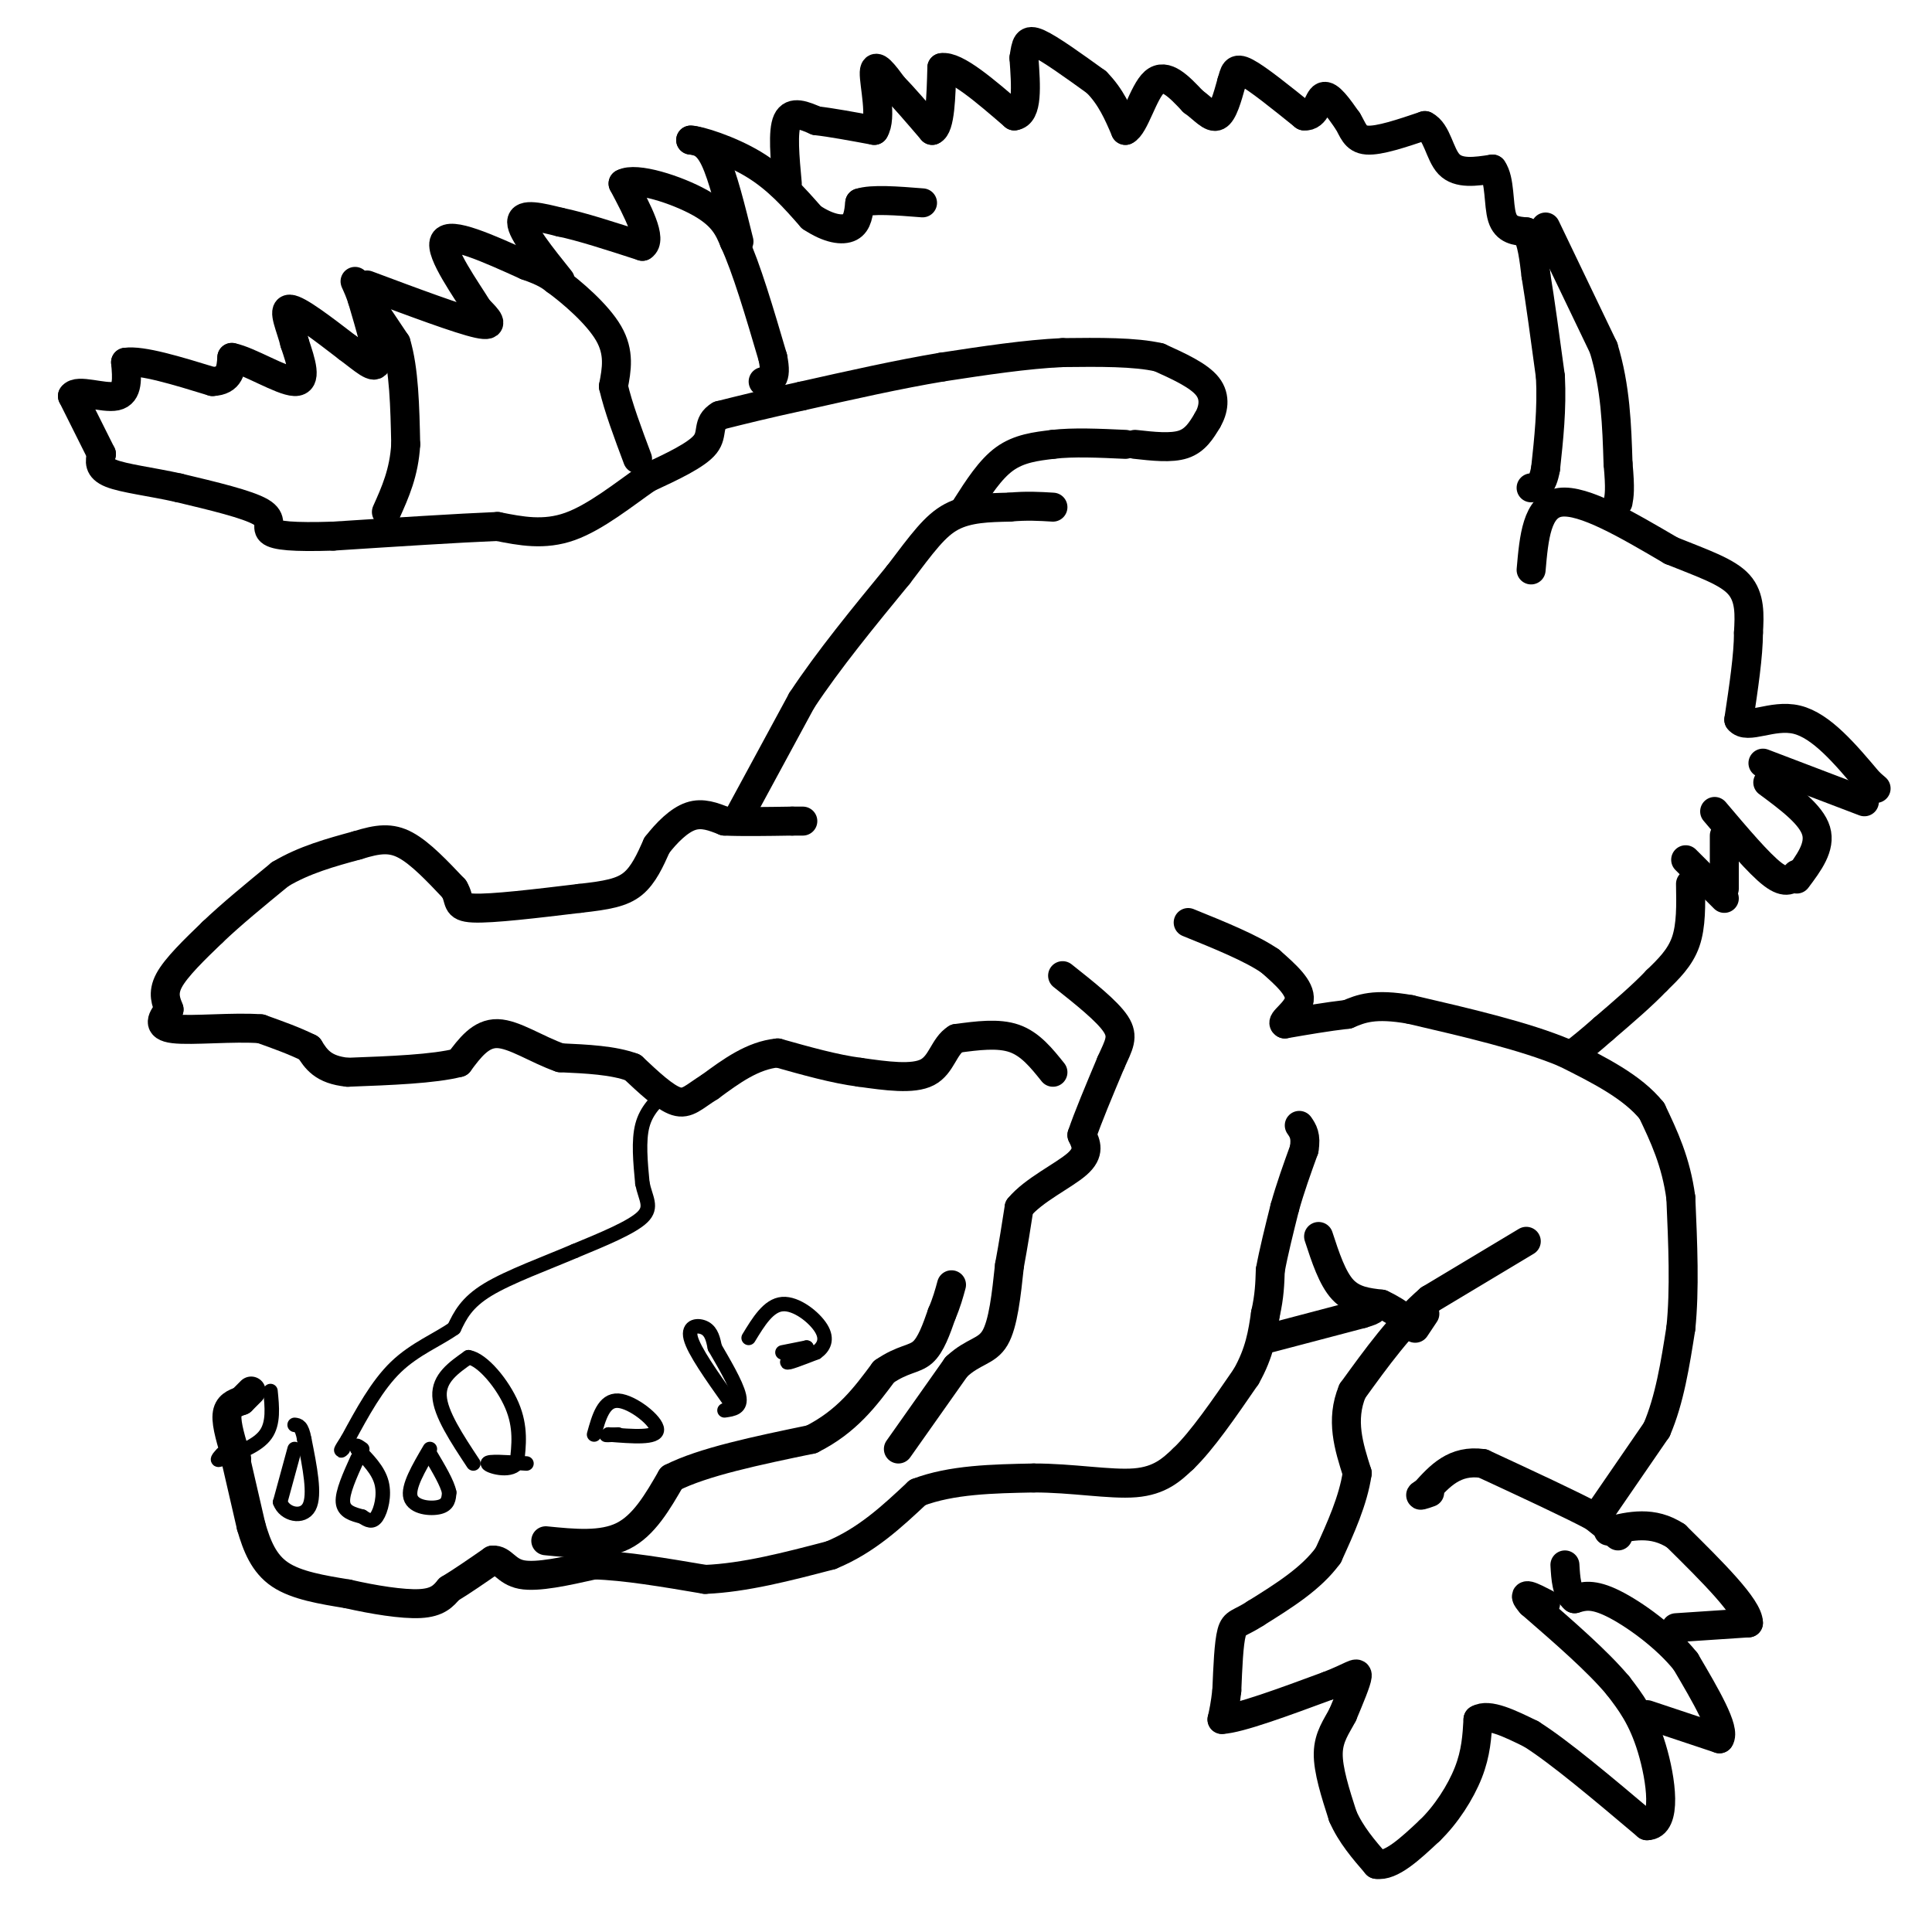 <svg viewBox='0 0 400 400' version='1.1' xmlns='http://www.w3.org/2000/svg' xmlns:xlink='http://www.w3.org/1999/xlink'><g fill='none' stroke='#000000' stroke-width='6' stroke-linecap='round' stroke-linejoin='round'><path d='M49,303c0.000,0.000 3.000,13.000 3,13'/><path d='M52,316c1.178,4.067 2.622,7.733 6,10c3.378,2.267 8.689,3.133 14,4'/><path d='M72,330c5.244,1.200 11.356,2.200 15,2c3.644,-0.200 4.822,-1.600 6,-3'/><path d='M93,329c2.500,-1.500 5.750,-3.750 9,-6'/><path d='M102,323c2.067,-0.178 2.733,2.378 6,3c3.267,0.622 9.133,-0.689 15,-2'/><path d='M123,324c6.333,0.167 14.667,1.583 23,3'/><path d='M146,327c8.167,-0.333 17.083,-2.667 26,-5'/><path d='M172,322c7.333,-3.000 12.667,-8.000 18,-13'/><path d='M190,309c7.000,-2.667 15.500,-2.833 24,-3'/><path d='M214,306c7.956,-0.022 15.844,1.422 21,1c5.156,-0.422 7.578,-2.711 10,-5'/><path d='M245,302c3.833,-3.667 8.417,-10.333 13,-17'/><path d='M258,285c2.833,-5.000 3.417,-9.000 4,-13'/><path d='M262,272c0.833,-3.667 0.917,-6.333 1,-9'/><path d='M263,263c0.667,-3.667 1.833,-8.333 3,-13'/><path d='M266,250c1.167,-4.167 2.583,-8.083 4,-12'/><path d='M270,238c0.500,-2.833 -0.250,-3.917 -1,-5'/><path d='M273,256c1.417,4.333 2.833,8.667 5,11c2.167,2.333 5.083,2.667 8,3'/><path d='M286,270c2.167,1.000 3.583,2.000 5,3'/><path d='M263,277c0.000,0.000 19.000,-5.000 19,-5'/><path d='M282,272c3.333,-1.000 2.167,-1.000 1,-1'/><path d='M295,272c0.000,0.000 -2.000,3.000 -2,3'/><path d='M316,257c0.000,0.000 -20.000,12.000 -20,12'/><path d='M296,269c-6.000,5.167 -11.000,12.083 -16,19'/><path d='M280,288c-2.500,6.000 -0.750,11.500 1,17'/><path d='M281,305c-0.833,5.667 -3.417,11.333 -6,17'/><path d='M275,322c-3.500,4.833 -9.250,8.417 -15,12'/><path d='M260,334c-3.400,2.222 -4.400,1.778 -5,4c-0.600,2.222 -0.800,7.111 -1,12'/><path d='M254,350c-0.333,3.000 -0.667,4.500 -1,6'/><path d='M253,356c3.500,-0.167 12.750,-3.583 22,-7'/><path d='M275,349c4.889,-1.889 6.111,-3.111 6,-2c-0.111,1.111 -1.556,4.556 -3,8'/><path d='M278,355c-1.267,2.444 -2.933,4.556 -3,8c-0.067,3.444 1.467,8.222 3,13'/><path d='M278,376c1.667,3.833 4.333,6.917 7,10'/><path d='M285,386c3.000,0.500 7.000,-3.250 11,-7'/><path d='M296,379c3.400,-3.267 6.400,-7.933 8,-12c1.600,-4.067 1.800,-7.533 2,-11'/><path d='M306,356c2.167,-1.333 6.583,0.833 11,3'/><path d='M317,359c5.833,3.667 14.917,11.333 24,19'/><path d='M341,378c4.267,-0.022 2.933,-9.578 1,-16c-1.933,-6.422 -4.467,-9.711 -7,-13'/><path d='M335,349c-4.167,-5.000 -11.083,-11.000 -18,-17'/><path d='M317,332c-2.500,-2.833 0.250,-1.417 3,0'/><path d='M341,355c0.000,0.000 15.000,5.000 15,5'/><path d='M356,360c1.333,-1.833 -2.833,-8.917 -7,-16'/><path d='M349,344c-4.067,-5.111 -10.733,-9.889 -15,-12c-4.267,-2.111 -6.133,-1.556 -8,-1'/><path d='M326,331c-1.667,-1.333 -1.833,-4.167 -2,-7'/><path d='M347,337c0.000,0.000 15.000,-1.000 15,-1'/><path d='M362,336c0.000,-3.167 -7.500,-10.583 -15,-18'/><path d='M347,318c-4.833,-3.167 -9.417,-2.083 -14,-1'/><path d='M335,318c0.000,0.000 -5.000,-4.000 -5,-4'/><path d='M330,314c-4.667,-2.500 -13.833,-6.750 -23,-11'/><path d='M307,303c-5.833,-0.833 -8.917,2.583 -12,6'/><path d='M295,309c-1.833,1.000 -0.417,0.500 1,0'/><path d='M332,312c0.000,0.000 11.000,-16.000 11,-16'/><path d='M343,296c2.667,-6.167 3.833,-13.583 5,-21'/><path d='M348,275c0.833,-8.000 0.417,-17.500 0,-27'/><path d='M348,248c-1.000,-7.500 -3.500,-12.750 -6,-18'/><path d='M342,230c-4.000,-5.000 -11.000,-8.500 -18,-12'/><path d='M324,218c-8.333,-3.500 -20.167,-6.250 -32,-9'/><path d='M292,209c-7.500,-1.333 -10.250,-0.167 -13,1'/><path d='M279,210c-4.333,0.500 -8.667,1.250 -13,2'/><path d='M266,212c-1.089,-0.444 2.689,-2.556 3,-5c0.311,-2.444 -2.844,-5.222 -6,-8'/><path d='M263,199c-3.833,-2.667 -10.417,-5.333 -17,-8'/><path d='M49,302c-1.083,-3.500 -2.167,-7.000 -2,-9c0.167,-2.000 1.583,-2.500 3,-3'/><path d='M50,290c0.833,-0.833 1.417,-1.417 2,-2'/><path d='M113,319c5.833,0.583 11.667,1.167 16,-1c4.333,-2.167 7.167,-7.083 10,-12'/><path d='M139,306c6.500,-3.333 17.750,-5.667 29,-8'/><path d='M168,298c7.333,-3.667 11.167,-8.833 15,-14'/><path d='M183,284c3.933,-2.711 6.267,-2.489 8,-4c1.733,-1.511 2.867,-4.756 4,-8'/><path d='M195,272c1.000,-2.333 1.500,-4.167 2,-6'/><path d='M186,300c0.000,0.000 12.000,-17.000 12,-17'/><path d='M198,283c3.511,-3.311 6.289,-3.089 8,-6c1.711,-2.911 2.356,-8.956 3,-15'/><path d='M209,262c0.833,-4.500 1.417,-8.250 2,-12'/><path d='M211,250c2.933,-3.600 9.267,-6.600 12,-9c2.733,-2.400 1.867,-4.200 1,-6'/><path d='M224,235c1.167,-3.500 3.583,-9.250 6,-15'/><path d='M230,220c1.644,-3.667 2.756,-5.333 1,-8c-1.756,-2.667 -6.378,-6.333 -11,-10'/><path d='M218,222c-2.333,-2.917 -4.667,-5.833 -8,-7c-3.333,-1.167 -7.667,-0.583 -12,0'/><path d='M198,215c-2.578,1.556 -3.022,5.444 -6,7c-2.978,1.556 -8.489,0.778 -14,0'/><path d='M178,222c-5.167,-0.667 -11.083,-2.333 -17,-4'/><path d='M161,218c-5.167,0.500 -9.583,3.750 -14,7'/><path d='M147,225c-3.333,2.067 -4.667,3.733 -7,3c-2.333,-0.733 -5.667,-3.867 -9,-7'/><path d='M131,221c-4.000,-1.500 -9.500,-1.750 -15,-2'/><path d='M116,219c-4.867,-1.689 -9.533,-4.911 -13,-5c-3.467,-0.089 -5.733,2.956 -8,6'/><path d='M95,220c-5.167,1.333 -14.083,1.667 -23,2'/><path d='M72,222c-5.167,-0.500 -6.583,-2.750 -8,-5'/><path d='M64,217c-3.000,-1.500 -6.500,-2.750 -10,-4'/><path d='M54,213c-5.511,-0.444 -14.289,0.444 -18,0c-3.711,-0.444 -2.356,-2.222 -1,-4'/><path d='M35,209c-0.556,-1.511 -1.444,-3.289 0,-6c1.444,-2.711 5.222,-6.356 9,-10'/><path d='M44,193c3.833,-3.667 8.917,-7.833 14,-12'/><path d='M58,181c5.000,-3.000 10.500,-4.500 16,-6'/><path d='M74,175c4.267,-1.333 6.933,-1.667 10,0c3.067,1.667 6.533,5.333 10,9'/><path d='M94,184c1.467,2.378 0.133,3.822 4,4c3.867,0.178 12.933,-0.911 22,-2'/><path d='M120,186c5.644,-0.622 8.756,-1.178 11,-3c2.244,-1.822 3.622,-4.911 5,-8'/><path d='M136,175c2.022,-2.622 4.578,-5.178 7,-6c2.422,-0.822 4.711,0.089 7,1'/><path d='M150,170c3.500,0.167 8.750,0.083 14,0'/><path d='M164,170c2.667,0.000 2.333,0.000 2,0'/><path d='M153,169c0.000,0.000 13.000,-24.000 13,-24'/><path d='M166,145c5.500,-8.333 12.750,-17.167 20,-26'/><path d='M186,119c5.022,-6.622 7.578,-10.178 11,-12c3.422,-1.822 7.711,-1.911 12,-2'/><path d='M209,105c3.500,-0.333 6.250,-0.167 9,0'/><path d='M200,105c2.500,-3.917 5.000,-7.833 8,-10c3.000,-2.167 6.500,-2.583 10,-3'/><path d='M218,92c4.167,-0.500 9.583,-0.250 15,0'/><path d='M235,92c3.750,0.417 7.500,0.833 10,0c2.500,-0.833 3.750,-2.917 5,-5'/><path d='M250,87c1.222,-2.067 1.778,-4.733 0,-7c-1.778,-2.267 -5.889,-4.133 -10,-6'/><path d='M240,74c-5.000,-1.167 -12.500,-1.083 -20,-1'/><path d='M220,73c-7.500,0.333 -16.250,1.667 -25,3'/><path d='M195,76c-9.000,1.500 -19.000,3.750 -29,6'/><path d='M166,82c-7.667,1.667 -12.333,2.833 -17,4'/><path d='M149,86c-2.778,1.644 -1.222,3.756 -3,6c-1.778,2.244 -6.889,4.622 -12,7'/><path d='M134,99c-4.756,3.311 -10.644,8.089 -16,10c-5.356,1.911 -10.178,0.956 -15,0'/><path d='M103,109c-8.167,0.333 -21.083,1.167 -34,2'/><path d='M69,111c-8.286,0.262 -12.000,-0.083 -13,-1c-1.000,-0.917 0.714,-2.405 -2,-4c-2.714,-1.595 -9.857,-3.298 -17,-5'/><path d='M37,101c-5.667,-1.267 -11.333,-1.933 -14,-3c-2.667,-1.067 -2.333,-2.533 -2,-4'/><path d='M21,94c-1.333,-2.667 -3.667,-7.333 -6,-12'/><path d='M15,82c0.978,-1.556 6.422,0.556 9,0c2.578,-0.556 2.289,-3.778 2,-7'/><path d='M26,75c3.333,-0.500 10.667,1.750 18,4'/><path d='M44,79c3.667,-0.167 3.833,-2.583 4,-5'/><path d='M48,74c3.511,0.689 10.289,4.911 13,5c2.711,0.089 1.356,-3.956 0,-8'/><path d='M61,71c-0.756,-3.156 -2.644,-7.044 -1,-7c1.644,0.044 6.822,4.022 12,8'/><path d='M72,72c3.333,2.489 5.667,4.711 6,3c0.333,-1.711 -1.333,-7.356 -3,-13'/><path d='M75,62c-1.044,-3.222 -2.156,-4.778 -1,-3c1.156,1.778 4.578,6.889 8,12'/><path d='M82,71c1.667,5.500 1.833,13.250 2,21'/><path d='M84,92c-0.333,5.833 -2.167,9.917 -4,14'/><path d='M76,59c9.583,3.583 19.167,7.167 23,8c3.833,0.833 1.917,-1.083 0,-3'/><path d='M99,64c-2.311,-3.800 -8.089,-11.800 -7,-14c1.089,-2.200 9.044,1.400 17,5'/><path d='M109,55c3.833,1.333 4.917,2.167 6,3'/><path d='M115,58c3.333,2.422 8.667,6.978 11,11c2.333,4.022 1.667,7.511 1,11'/><path d='M127,80c1.000,4.333 3.000,9.667 5,15'/><path d='M116,58c-4.000,-5.000 -8.000,-10.000 -8,-12c0.000,-2.000 4.000,-1.000 8,0'/><path d='M116,46c4.167,0.833 10.583,2.917 17,5'/><path d='M133,51c2.167,-1.333 -0.917,-7.167 -4,-13'/><path d='M129,38c2.622,-1.489 11.178,1.289 16,4c4.822,2.711 5.911,5.356 7,8'/><path d='M152,50c2.500,5.333 5.250,14.667 8,24'/><path d='M160,74c1.000,4.833 -0.500,4.917 -2,5'/><path d='M153,50c-1.667,-6.750 -3.333,-13.500 -5,-17c-1.667,-3.500 -3.333,-3.750 -5,-4'/><path d='M143,29c1.578,0.000 8.022,2.000 13,5c4.978,3.000 8.489,7.000 12,11'/><path d='M168,45c3.556,2.378 6.444,2.822 8,2c1.556,-0.822 1.778,-2.911 2,-5'/><path d='M178,42c2.500,-0.833 7.750,-0.417 13,0'/><path d='M163,38c-0.500,-5.417 -1.000,-10.833 0,-13c1.000,-2.167 3.500,-1.083 6,0'/><path d='M169,25c3.000,0.333 7.500,1.167 12,2'/><path d='M181,27c1.689,-2.489 -0.089,-9.711 0,-12c0.089,-2.289 2.044,0.356 4,3'/><path d='M185,18c2.000,2.000 5.000,5.500 8,9'/><path d='M193,27c1.667,-0.667 1.833,-6.833 2,-13'/><path d='M195,14c2.833,-0.500 8.917,4.750 15,10'/><path d='M210,24c2.833,-0.333 2.417,-6.167 2,-12'/><path d='M212,12c0.444,-2.889 0.556,-4.111 3,-3c2.444,1.111 7.222,4.556 12,8'/><path d='M227,17c3.000,3.000 4.500,6.500 6,10'/><path d='M233,27c1.911,-0.844 3.689,-7.956 6,-10c2.311,-2.044 5.156,0.978 8,4'/><path d='M247,21c2.222,1.600 3.778,3.600 5,3c1.222,-0.600 2.111,-3.800 3,-7'/><path d='M255,17c0.600,-1.933 0.600,-3.267 3,-2c2.400,1.267 7.200,5.133 12,9'/><path d='M270,24c2.533,0.289 2.867,-3.489 4,-4c1.133,-0.511 3.067,2.244 5,5'/><path d='M279,25c1.133,1.800 1.467,3.800 4,4c2.533,0.200 7.267,-1.400 12,-3'/><path d='M295,26c2.578,1.267 3.022,5.933 5,8c1.978,2.067 5.489,1.533 9,1'/><path d='M309,35c1.622,2.244 1.178,7.356 2,10c0.822,2.644 2.911,2.822 5,3'/><path d='M316,48c1.167,2.000 1.583,5.500 2,9'/><path d='M318,57c0.833,5.000 1.917,13.000 3,21'/><path d='M321,78c0.333,6.667 -0.333,12.833 -1,19'/><path d='M320,97c-0.667,3.833 -1.833,3.917 -3,4'/><path d='M320,47c0.000,0.000 12.000,25.000 12,25'/><path d='M332,72c2.500,8.167 2.750,16.083 3,24'/><path d='M335,96c0.500,5.333 0.250,6.667 0,8'/><path d='M317,118c0.583,-6.667 1.167,-13.333 6,-14c4.833,-0.667 13.917,4.667 23,10'/><path d='M346,114c6.600,2.667 11.600,4.333 14,7c2.400,2.667 2.200,6.333 2,10'/><path d='M362,131c0.000,4.667 -1.000,11.333 -2,18'/><path d='M360,149c1.689,2.222 6.911,-1.222 12,0c5.089,1.222 10.044,7.111 15,13'/><path d='M387,162c2.500,2.167 1.250,1.083 0,0'/><path d='M365,158c0.000,0.000 21.000,8.000 21,8'/><path d='M366,162c4.500,3.333 9.000,6.667 10,10c1.000,3.333 -1.500,6.667 -4,10'/><path d='M355,168c4.583,5.417 9.167,10.833 12,13c2.833,2.167 3.917,1.083 5,0'/><path d='M357,173c0.000,0.000 0.000,11.000 0,11'/><path d='M349,178c0.000,0.000 8.000,8.000 8,8'/><path d='M350,183c0.083,4.333 0.167,8.667 -1,12c-1.167,3.333 -3.583,5.667 -6,8'/><path d='M343,203c-2.833,3.000 -6.917,6.500 -11,10'/><path d='M332,213c-2.833,2.500 -4.417,3.750 -6,5'/></g>
<g fill='none' stroke='#000000' stroke-width='3' stroke-linecap='round' stroke-linejoin='round'><path d='M138,226c-2.083,1.917 -4.167,3.833 -5,7c-0.833,3.167 -0.417,7.583 0,12'/><path d='M133,245c0.622,3.111 2.178,4.889 0,7c-2.178,2.111 -8.089,4.556 -14,7'/><path d='M119,259c-5.867,2.511 -13.533,5.289 -18,8c-4.467,2.711 -5.733,5.356 -7,8'/><path d='M94,275c-3.311,2.356 -8.089,4.244 -12,8c-3.911,3.756 -6.956,9.378 -10,15'/><path d='M72,298c-1.833,2.833 -1.417,2.417 -1,2'/><path d='M56,288c0.333,3.333 0.667,6.667 -1,9c-1.667,2.333 -5.333,3.667 -9,5'/><path d='M46,302c-1.500,0.667 -0.750,-0.167 0,-1'/><path d='M61,300c0.000,0.000 -3.000,11.000 -3,11'/><path d='M58,311c0.911,2.556 4.689,3.444 6,1c1.311,-2.444 0.156,-8.222 -1,-14'/><path d='M63,298c-0.500,-2.833 -1.250,-2.917 -2,-3'/><path d='M74,302c-1.583,3.500 -3.167,7.000 -3,9c0.167,2.000 2.083,2.500 4,3'/><path d='M75,314c1.179,0.798 2.125,1.292 3,0c0.875,-1.292 1.679,-4.369 1,-7c-0.679,-2.631 -2.839,-4.815 -5,-7'/><path d='M74,300c-0.667,-1.167 0.167,-0.583 1,0'/><path d='M89,300c-2.311,3.933 -4.622,7.867 -4,10c0.622,2.133 4.178,2.467 6,2c1.822,-0.467 1.911,-1.733 2,-3'/><path d='M93,309c-0.333,-1.833 -2.167,-4.917 -4,-8'/><path d='M98,303c-3.417,-5.167 -6.833,-10.333 -7,-14c-0.167,-3.667 2.917,-5.833 6,-8'/><path d='M97,281c2.889,0.444 7.111,5.556 9,10c1.889,4.444 1.444,8.222 1,12'/><path d='M107,303c-1.533,1.867 -5.867,0.533 -6,0c-0.133,-0.533 3.933,-0.267 8,0'/><path d='M123,297c1.000,-3.600 2.000,-7.200 5,-7c3.000,0.200 8.000,4.200 8,6c-0.000,1.800 -5.000,1.400 -10,1'/><path d='M126,297c-1.333,0.167 0.333,0.083 2,0'/><path d='M151,290c-3.667,-5.178 -7.333,-10.356 -8,-13c-0.667,-2.644 1.667,-2.756 3,-2c1.333,0.756 1.667,2.378 2,4'/><path d='M148,279c1.556,2.711 4.444,7.489 5,10c0.556,2.511 -1.222,2.756 -3,3'/><path d='M162,280c0.000,0.000 5.000,-1.000 5,-1'/><path d='M167,279c-0.378,0.600 -3.822,2.600 -4,3c-0.178,0.400 2.911,-0.800 6,-2'/><path d='M169,280c1.548,-1.060 2.417,-2.708 1,-5c-1.417,-2.292 -5.119,-5.226 -8,-5c-2.881,0.226 -4.940,3.613 -7,7'/></g>
</svg>